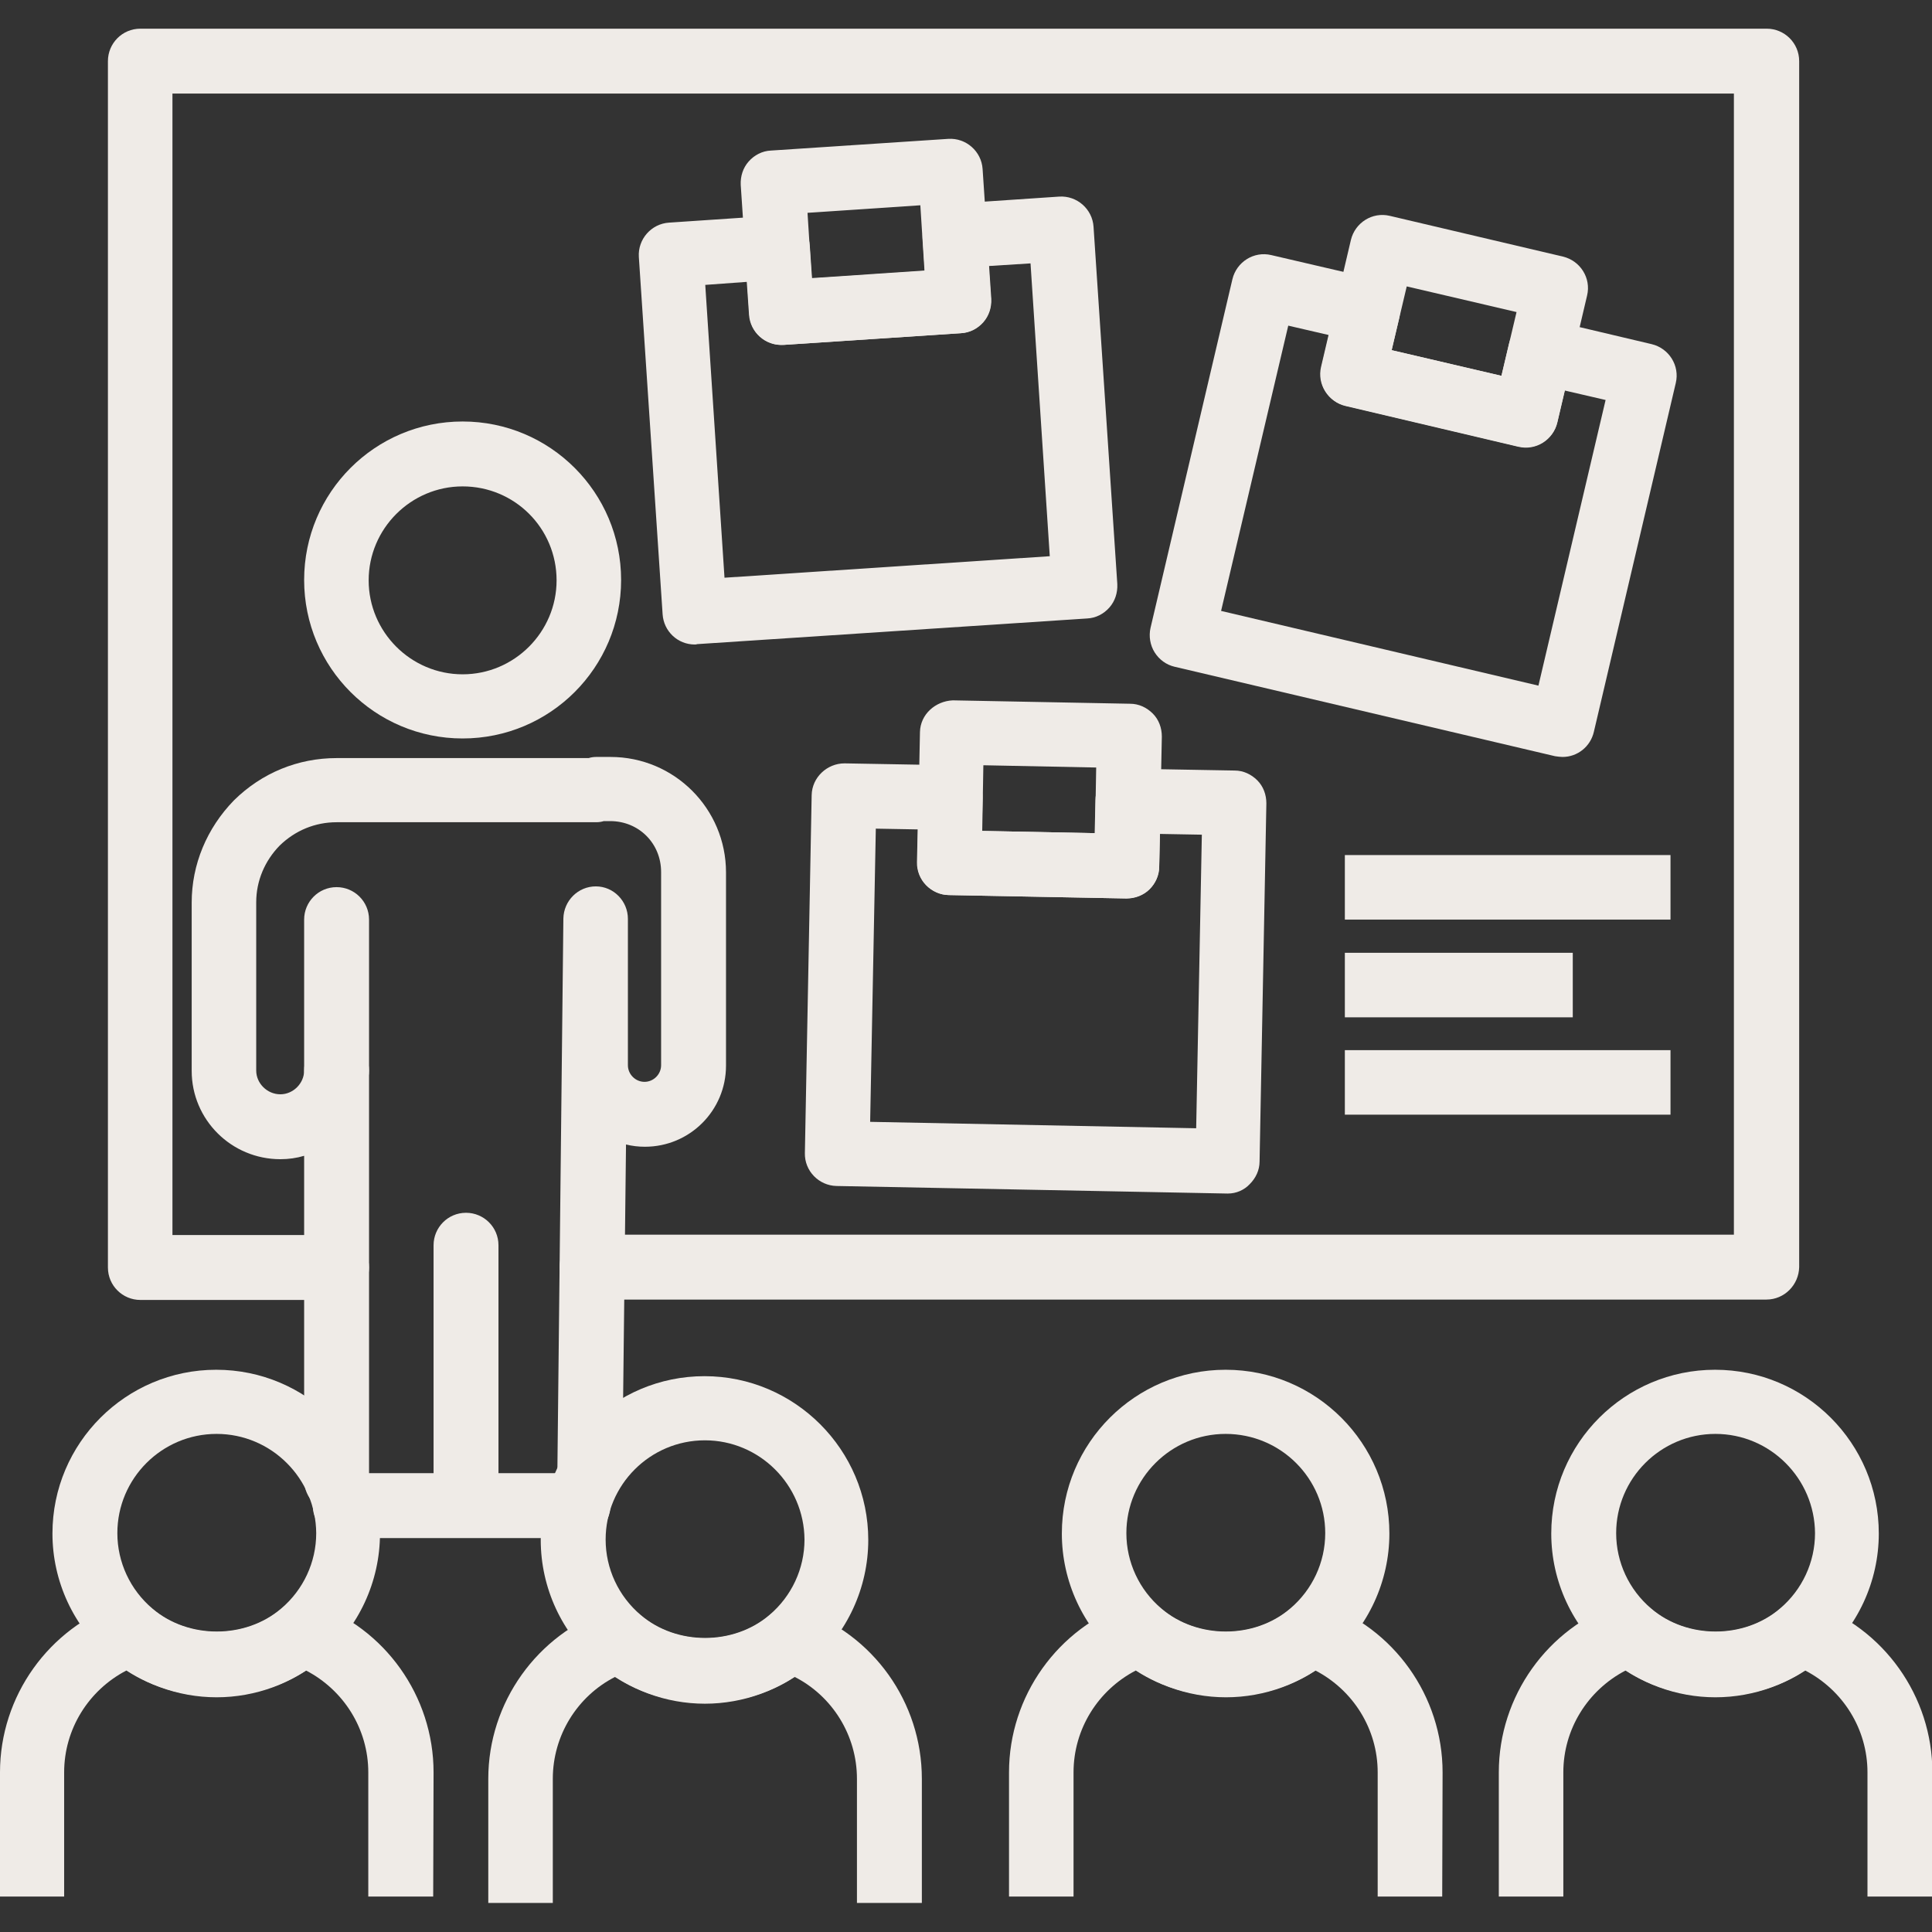 <?xml version="1.0" encoding="utf-8"?>
<!-- Generator: Adobe Illustrator 28.2.0, SVG Export Plug-In . SVG Version: 6.00 Build 0)  -->
<svg version="1.1" id="Layer_1" xmlns="http://www.w3.org/2000/svg" xmlns:xlink="http://www.w3.org/1999/xlink" x="0px" y="0px"
	 viewBox="0 0 512 512" style="enable-background:new 0 0 512 512;" xml:space="preserve">
<rect x="0" y="0" width="512" height="512" fill="#333333" stroke="none"/>
<style type="text/css">
	.st0{fill:#EFEBE7;}
</style>
<g>
	<path class="st0" d="M468.1,344.4H156.9c-4.7,0-8.6-3.8-8.6-8.6s3.8-8.6,8.6-8.6h302.6V24.8H45.7v302.5h43.5c4.7,0,8.6,3.8,8.6,8.6
		c0,4.7-3.8,8.6-8.6,8.6h-52c-4.7,0-8.6-3.8-8.6-8.6V16.2c0-4.7,3.8-8.6,8.6-8.6h431c4.7,0,8.6,3.8,8.6,8.6v319.6
		C476.7,340.5,472.9,344.4,468.1,344.4L468.1,344.4z"/>
	<path class="st0" d="M122.6,195.7c-23.2,0-42-18.8-42-42s18.8-42,42-42s42,18.8,42,42S145.8,195.7,122.6,195.7L122.6,195.7z
		 M122.6,128.9c-13.7,0-24.9,11.2-24.9,24.9c0,13.7,11.2,24.9,24.9,24.9c13.7,0,24.9-11.2,24.9-24.9
		C147.5,140,136.4,128.9,122.6,128.9z"/>
	<path class="st0" d="M89.2,400.8c-4.7,0-8.6-3.8-8.6-8.6v-85.9c-2,0.6-4.1,0.9-6.3,0.9c-13,0-23.5-10.5-23.5-23.4v-44.6
		c0-10.1,4-19.7,11.2-27.1c7.4-7.3,17-11.2,27.2-11.2H156c0.6-0.2,1.3-0.3,2-0.3h3.8c16.9,0,30.6,13.7,30.6,30.6v51.2
		c0,11.9-9.6,21.5-21.5,21.5c-1.7,0-3.4-0.2-5-0.6l-1,87.7c-0.1,4.7-3.9,8.5-8.6,8.5c0,0-0.1,0-0.1,0c-4.7-0.1-8.5-3.9-8.5-8.7
		l1.6-147.4c0.1-4.7,3.9-8.5,8.6-8.5h0c4.7,0,8.5,3.9,8.5,8.6v38.8c0,2.4,2,4.4,4.4,4.4s4.4-2,4.4-4.4v-51.2
		c0-7.6-5.9-13.5-13.5-13.5H160c-0.6,0.2-1.3,0.3-2,0.3H89.2c-5.7,0-11,2.2-15.1,6.2c-3.9,4-6.2,9.3-6.2,15v44.6
		c0,3.4,2.9,6.3,6.4,6.3c3.4,0,6.3-2.9,6.3-6.3c0-4.7,3.8-8.6,8.6-8.6c4.7,0,8.6,3.8,8.6,8.6v108.5C97.8,397,93.9,400.8,89.2,400.8
		L89.2,400.8z"/>
	<path class="st0" d="M89.2,292.3c-4.7,0-8.6-3.8-8.6-8.6v-40c0-4.7,3.8-8.6,8.6-8.6c4.7,0,8.6,3.8,8.6,8.6v40
		C97.8,288.5,93.9,292.3,89.2,292.3z"/>
	<path class="st0" d="M153.1,407.6H91.5c-4.7,0-8.6-3.8-8.6-8.6c0-4.7,3.8-8.6,8.6-8.6h61.7c4.7,0,8.6,3.8,8.6,8.6
		C161.7,403.8,157.9,407.6,153.1,407.6z"/>
	<path class="st0" d="M123.5,399c-4.7,0-8.6-3.8-8.6-8.6V330c0-4.7,3.8-8.6,8.6-8.6c4.7,0,8.6,3.8,8.6,8.6v60.4
		C132,395.2,128.2,399,123.5,399z"/>
	<path class="st0" d="M186.8,451.5c-10.3,0-20.3-3.7-28.2-10.4c-9.7-8.2-15.3-20.3-15.3-33c0-24,19.5-43.4,43.4-43.4
		s43.4,19.5,43.4,43.4c0,12.7-5.6,24.8-15.3,33.1C207.1,447.8,197.1,451.5,186.8,451.5z M186.8,381.7c-14.5,0-26.3,11.8-26.3,26.3
		c0,7.7,3.4,15,9.3,20c9.5,8.1,24.6,8.1,34.1,0c5.9-5,9.3-12.3,9.3-20C213.1,393.5,201.3,381.7,186.8,381.7L186.8,381.7z"/>
	<path class="st0" d="M244.2,504.3h-17.1v-32.9c0-11.5-6.5-21.9-16.5-27c-14,9.2-33.5,9.2-47.6,0c-10,5.1-16.5,15.5-16.5,27v32.9
		h-17.1v-32.9c0-20.2,12.9-38.3,32-44.9c2.9-1,6-0.4,8.4,1.6c9.5,8.1,24.6,8.1,34.1,0c2.3-2,5.5-2.6,8.4-1.6
		c19.1,6.6,32,24.6,32,44.9V504.3z"/>
	<path class="st0" d="M57.4,449.8c-10.3,0-20.3-3.7-28.2-10.4c-9.7-8.3-15.3-20.3-15.3-33c0-24,19.5-43.4,43.4-43.4
		c24,0,43.4,19.5,43.4,43.4c0,12.7-5.6,24.8-15.3,33.1C77.7,446.1,67.7,449.8,57.4,449.8z M57.4,380c-14.5,0-26.3,11.8-26.3,26.3
		c0,7.7,3.4,15,9.3,20c9.5,8.1,24.6,8.1,34.1,0c5.9-5,9.3-12.3,9.3-20C83.7,391.8,71.9,380,57.4,380L57.4,380z"/>
	<path class="st0" d="M114.8,502.6H97.6v-32.9c0-11.5-6.5-21.8-16.5-27c-14.1,9.2-33.5,9.2-47.6,0c-10,5.2-16.5,15.5-16.5,27v32.9H0
		v-32.9c0-20.2,12.9-38.3,32-44.9c2.8-1,6-0.4,8.4,1.6c9.5,8.1,24.6,8.1,34.1,0c2.3-2,5.5-2.6,8.4-1.6c19.1,6.6,32,24.7,32,44.9
		L114.8,502.6L114.8,502.6z"/>
	<path class="st0" d="M324.9,449.8c-10.3,0-20.3-3.7-28.2-10.4c-9.7-8.2-15.3-20.3-15.3-33c0-24,19.5-43.4,43.4-43.4
		c24,0,43.4,19.5,43.4,43.4c0,12.7-5.6,24.8-15.3,33.1C345.2,446.1,335.2,449.8,324.9,449.8L324.9,449.8z M324.8,380
		c-14.5,0-26.3,11.8-26.3,26.3c0,7.7,3.4,15,9.3,20c9.5,8.1,24.6,8.1,34.1,0c5.9-5,9.3-12.3,9.3-20C351.2,391.8,339.4,380,324.8,380
		L324.8,380z"/>
	<path class="st0" d="M382.2,502.6h-17.1v-32.9c0-11.5-6.5-21.8-16.5-27c-14,9.2-33.5,9.2-47.6,0c-10,5.2-16.5,15.5-16.5,27v32.9
		h-17.1v-32.9c0-20.2,12.9-38.3,32-44.9c2.9-1,6-0.4,8.4,1.6c9.5,8.1,24.6,8.1,34.1,0c2.3-2,5.5-2.6,8.4-1.6
		c19.1,6.6,32,24.7,32,44.9L382.2,502.6L382.2,502.6z"/>
	<path class="st0" d="M454.6,449.8c-10.3,0-20.3-3.7-28.2-10.4c-9.7-8.3-15.3-20.3-15.3-33c0-24,19.5-43.4,43.4-43.4
		c24,0,43.4,19.5,43.4,43.4c0,12.7-5.6,24.8-15.3,33.1C474.9,446.1,464.9,449.8,454.6,449.8z M454.6,380
		c-14.5,0-26.3,11.8-26.3,26.3c0,7.7,3.4,15,9.3,20c9.5,8.1,24.6,8.1,34.1,0c5.9-5,9.3-12.3,9.3-20C480.9,391.8,469.1,380,454.6,380
		L454.6,380z"/>
	<path class="st0" d="M512,502.6h-17.1v-32.9c0-11.5-6.5-21.8-16.5-27c-14,9.2-33.5,9.2-47.6,0c-10,5.2-16.5,15.5-16.5,27v32.9
		h-17.1v-32.9c0-20.2,12.9-38.3,32-44.9c2.9-1,6-0.4,8.4,1.6c9.5,8.1,24.6,8.1,34.1,0c2.3-2,5.5-2.6,8.4-1.6
		c19.1,6.6,32,24.7,32,44.9L512,502.6L512,502.6z"/>
	<path class="st0" d="M184.1,170.8c-4.5,0-8.2-3.5-8.5-8l-6.3-94.7c-0.3-4.7,3.3-8.8,8-9.1l28.2-1.9c4.8-0.3,8.8,3.3,9.1,8l0.6,8.7
		l29.9-2l-0.6-8.7c-0.1-2.3,0.6-4.5,2.1-6.2c1.5-1.7,3.6-2.8,5.9-2.9l28.2-1.9c4.7-0.3,8.8,3.3,9.1,8l6.3,94.7
		c0.1,2.3-0.6,4.5-2.1,6.2c-1.5,1.7-3.6,2.8-5.9,2.9l-103.3,6.8C184.5,170.8,184.3,170.8,184.1,170.8L184.1,170.8z M186.9,75.5
		l5.1,77.6l86.2-5.7l-5.1-77.6l-11.1,0.7l0.6,8.7c0.3,4.7-3.3,8.8-8,9.1l-47,3.1c-4.7,0.3-8.8-3.3-9.1-8l-0.6-8.7L186.9,75.5z"/>
	<path class="st0" d="M207.1,91.4c-4.5,0-8.2-3.5-8.5-8L196.3,49c-0.1-2.3,0.6-4.5,2.1-6.2c1.5-1.7,3.6-2.8,5.9-2.9l47-3.1
		c4.7-0.3,8.8,3.3,9.1,8l2.3,34.4c0.1,2.3-0.6,4.5-2.1,6.2c-1.5,1.7-3.6,2.8-5.9,2.9l-47,3.1C207.5,91.4,207.3,91.4,207.1,91.4
		L207.1,91.4z M214,56.4l1.1,17.3l29.9-2l-1.1-17.3L214,56.4z"/>
	<path class="st0" d="M414.1,200.6c-0.6,0-1.3-0.1-2-0.2l-100.8-23.7c-2.2-0.5-4.1-1.9-5.3-3.8c-1.2-1.9-1.6-4.3-1.1-6.5L326.6,74
		c1.1-4.6,5.7-7.5,10.3-6.4l27.5,6.4c2.2,0.5,4.1,1.9,5.3,3.8s1.6,4.3,1.1,6.5l-2,8.5l29.1,6.8l2-8.5c1.1-4.6,5.7-7.5,10.3-6.4
		l27.5,6.5c4.6,1.1,7.5,5.7,6.4,10.3l-21.7,92.4C421.5,197.9,418,200.6,414.1,200.6z M323.6,161.9l84.1,19.8l17.8-75.7l-10.8-2.5
		l-2,8.5c-1.1,4.6-5.7,7.5-10.3,6.4l-45.8-10.8c-2.2-0.5-4.1-1.9-5.3-3.8c-1.2-1.9-1.6-4.3-1.1-6.5l2-8.5l-10.8-2.5L323.6,161.9z"/>
	<path class="st0" d="M404.3,118.5c-0.7,0-1.3-0.1-2-0.2l-45.8-10.8c-4.6-1.1-7.5-5.7-6.4-10.3l7.9-33.6c1.1-4.6,5.7-7.5,10.3-6.4
		L414.2,68c4.6,1.1,7.5,5.7,6.4,10.3l-7.9,33.6c-0.5,2.2-1.9,4.1-3.8,5.3C407.5,118.1,405.9,118.5,404.3,118.5z M368.8,92.8
		l29.1,6.8l4-16.9l-29.1-6.8L368.8,92.8z"/>
	<path class="st0" d="M325.4,316.3c-0.1,0-0.1,0-0.2,0l-103.5-2c-4.7-0.1-8.5-4-8.4-8.7l1.8-94.9c0.1-4.7,4.1-8.4,8.7-8.4l28.2,0.5
		c4.7,0.1,8.5,4,8.4,8.7l-0.2,8.7l29.9,0.6l0.2-8.7c0-2.3,1-4.4,2.6-6c1.6-1.6,3.6-2.5,6.1-2.4l28.2,0.5c2.3,0,4.4,1,6,2.6
		c1.6,1.6,2.4,3.8,2.4,6.1l-1.8,94.9c0,2.3-1,4.4-2.6,6C329.7,315.4,327.6,316.3,325.4,316.3L325.4,316.3z M230.6,297.3L317,299
		l1.5-77.8l-11.1-0.2l-0.2,8.7c0,2.3-1,4.4-2.6,6c-1.6,1.6-3.9,2.3-6.1,2.4l-47.1-0.9c-4.7-0.1-8.5-4-8.4-8.7l0.2-8.7l-11.1-0.2
		L230.6,297.3z"/>
	<path class="st0" d="M298.7,238.1c-0.1,0-0.1,0-0.2,0l-47-0.9c-2.3,0-4.4-1-6-2.6c-1.6-1.6-2.4-3.8-2.4-6.1l0.7-34.5
		c0.1-4.7,4.1-8.2,8.7-8.4l47,0.9c2.3,0,4.4,1,6,2.6c1.6,1.6,2.4,3.8,2.4,6.1l-0.7,34.5C307.1,234.4,303.3,238.1,298.7,238.1
		L298.7,238.1z M260.3,220.2l29.9,0.6l0.3-17.4l-29.9-0.6L260.3,220.2z"/>
	<path class="st0" d="M356.4,226.6h86.3v17.1h-86.3V226.6z"/>
	<path class="st0" d="M356.4,252.5h60.4v17.1h-60.4L356.4,252.5z"/>
	<path class="st0" d="M356.4,278.3h86.3v17.1h-86.3V278.3z"/>
</g>
</svg>
